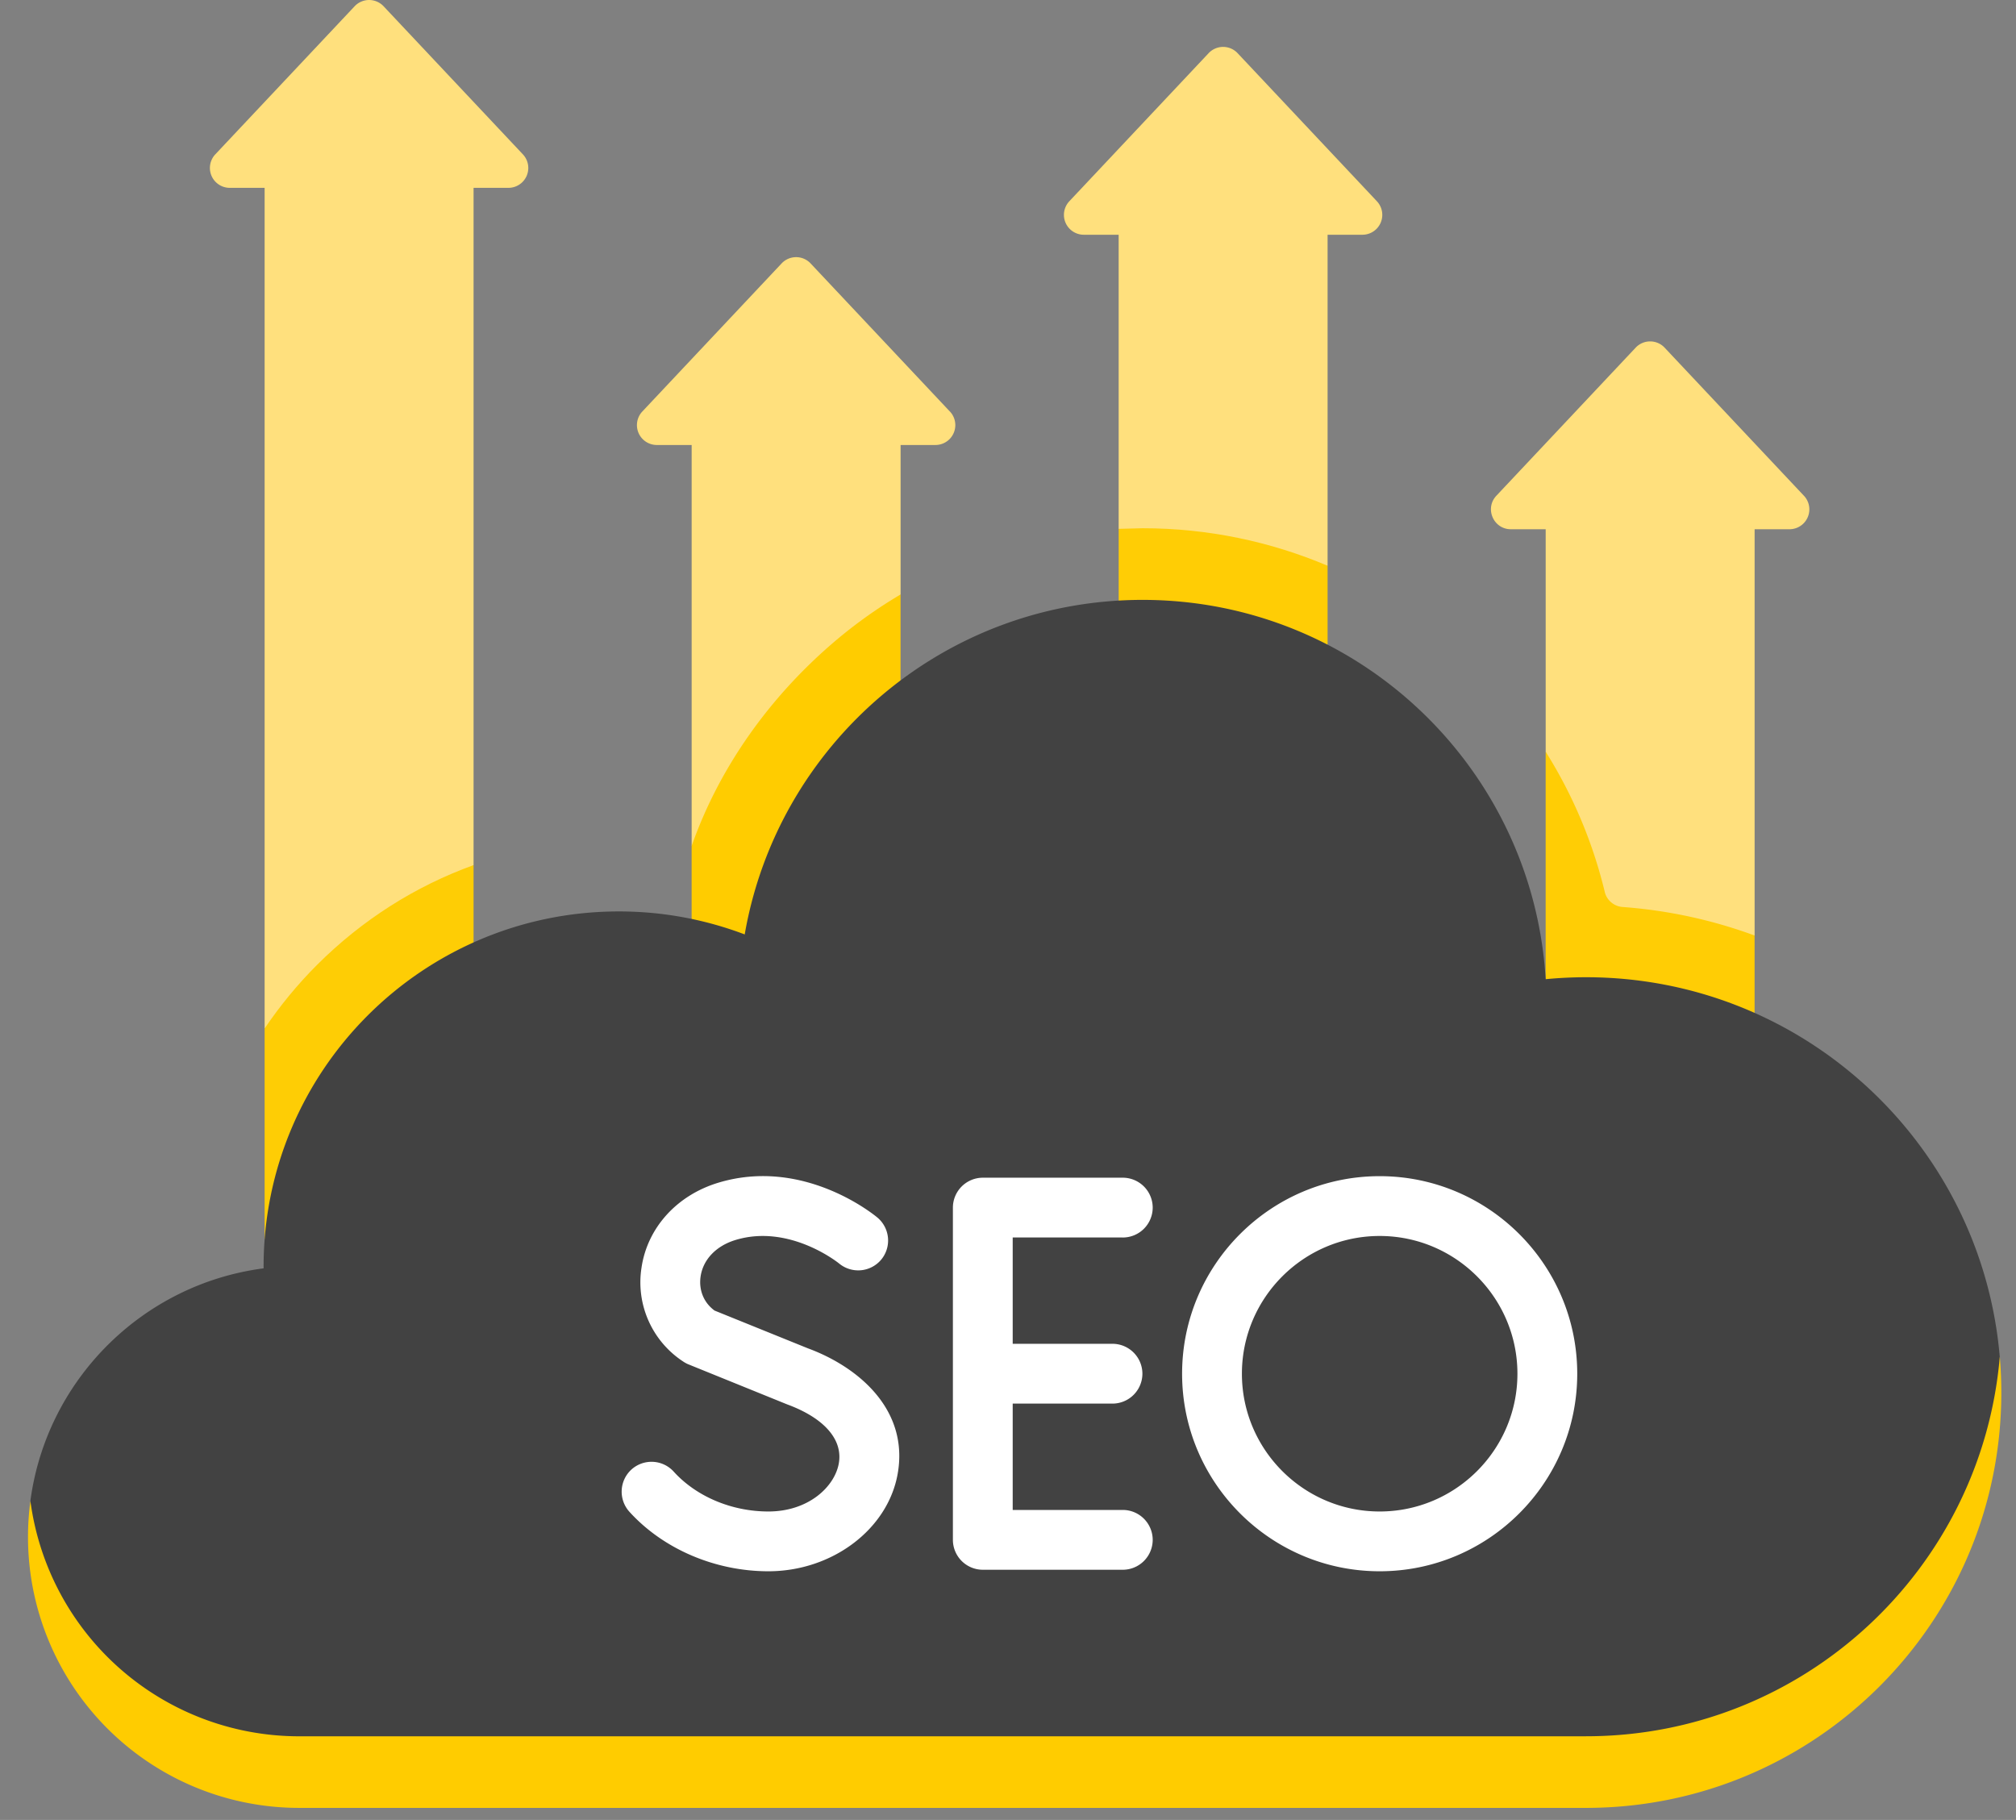 <svg xmlns="http://www.w3.org/2000/svg" width="72" height="65" fill="none" xmlns:v="https://vecta.io/nano"><rect width="100%" height="100%" fill="#808080" stroke="none"/><path d="M64.425 17.705l-4.974-5.288a.71.71 0 0 0-1.035 0l-4.974 5.288c-.426.453-.105 1.197.517 1.197h1.244v7.945l2.111 6.245.635.539 4.716-.22V18.902h1.244a.71.71 0 0 0 .517-1.197z" fill="#ffe07d"/><path d="M57.313 31.854a16.86 16.86 0 0 0-2.111-5.007v8.123l1.44 2.41 6.022-1.203v-2.765c-1.504-.554-3.087-.899-4.717-1.019-.306-.023-.563-.241-.635-.539z" fill="#ffcd05"/><path d="M38.708 8.384h1.244v10.505l3.731 1.898 3.731-.58V8.384h1.243a.71.71 0 0 0 .517-1.197L44.2 1.899a.71.71 0 0 0-1.035 0l-4.974 5.288a.71.71 0 0 0 .517 1.197z" fill="#ffe07d"/><path d="M47.414 23.024v-2.818c-2.036-.863-4.27-1.34-6.607-1.34l-.854.022v2.563l3.731 2.025 3.731-.453z" fill="#ffcd05"/><path d="M33.924 14.697L28.95 9.408a.71.71 0 0 0-1.035 0l-4.974 5.288a.71.71 0 0 0 .517 1.197h1.244v14.324l7.462-8.985v-5.339h1.243a.71.71 0 0 0 .518-1.197z" fill="#ffe07d"/><path d="M24.701 32.822l1.896 1.789 5.566-10.306v-3.073a16.91 16.91 0 0 0-2.348 1.673c-2.308 1.963-4.122 4.488-5.114 7.312v2.605z" fill="#fc0"/><path d="M9.451 6.709v30.022l7.462-5.834V6.709h1.244a.71.71 0 0 0 .517-1.197L13.7.224a.71.71 0 0 0-1.035 0L7.69 5.512a.71.71 0 0 0 .518 1.197h1.243z" fill="#ffe07d"/><path d="M16.913 33.66v-2.762c-2.077.75-3.982 1.955-5.59 3.563-.704.703-1.327 1.465-1.872 2.271v7.546l7.462-10.618z" fill="#fecd05"/><path d="M1.086 53.607c0 5.534 4.679 9.644 9.592 9.644h45.964c7.762 0 14.778-6.737 14.778-14.794-.649-7.594-7.017-13.555-14.778-13.555a15 15 0 0 0-1.44.07c-.454-7.558-6.724-13.547-14.396-13.547-7.122 0-13.034 5.162-14.209 11.948-1.397-.529-2.91-.821-4.492-.821-7.009 0-12.691 5.682-12.691 12.691 0 .019.001.037.001.056-4.328.564-7.756 3.985-8.33 8.309z" fill="#424242"/><path d="M56.642 62.012H10.678a9.68 9.68 0 0 1-9.592-8.405c-.056.42-.086.849-.086 1.284a9.68 9.68 0 0 0 9.678 9.678h45.964c8.193 0 14.834-6.641 14.834-14.834a14.98 14.98 0 0 0-.055-1.279c-.648 7.594-7.017 13.555-14.778 13.555z" fill="#fc0"/><path d="M40.1 44.198a1.07 1.07 0 0 0 1.068-1.068 1.07 1.07 0 0 0-1.068-1.068h-5a1.07 1.07 0 0 0-1.068 1.068v11.866a1.07 1.07 0 0 0 1.068 1.068h5a1.07 1.07 0 0 0 1.068-1.068 1.07 1.07 0 0 0-1.068-1.068h-3.932V50.13h3.564a1.07 1.07 0 0 0 1.068-1.068 1.07 1.07 0 0 0-1.068-1.068h-3.564v-3.798H40.1h0zm-12.658 9.785c-1.309 0-2.574-.533-3.382-1.425a1.07 1.07 0 0 0-1.508-.074 1.07 1.07 0 0 0-.074 1.508c1.206 1.331 3.062 2.126 4.964 2.126 2.278 0 4.263-1.494 4.617-3.476.408-2.286-1.389-3.817-3.207-4.487l-3.332-1.348c-.383-.28-.568-.728-.499-1.213.088-.61.556-1.099 1.254-1.31 1.921-.579 3.658.813 3.692.841a1.07 1.07 0 0 0 1.501-.133 1.07 1.07 0 0 0-.13-1.505c-.106-.089-2.626-2.167-5.678-1.248-1.492.449-2.546 1.618-2.751 3.051a3.38 3.38 0 0 0 1.507 3.348 1.07 1.07 0 0 0 .148.081l3.549 1.439c1.324.488 1.996 1.257 1.844 2.109-.149.832-1.08 1.716-2.515 1.716zm28.888-4.92c0-3.891-3.165-7.056-7.056-7.056s-7.056 3.165-7.056 7.056 3.165 7.055 7.056 7.055 7.056-3.165 7.056-7.055zm-11.976 0c0-2.713 2.207-4.92 4.92-4.92s4.92 2.207 4.92 4.92-2.207 4.92-4.92 4.92-4.92-2.207-4.92-4.92z" fill="#fff"/></svg>